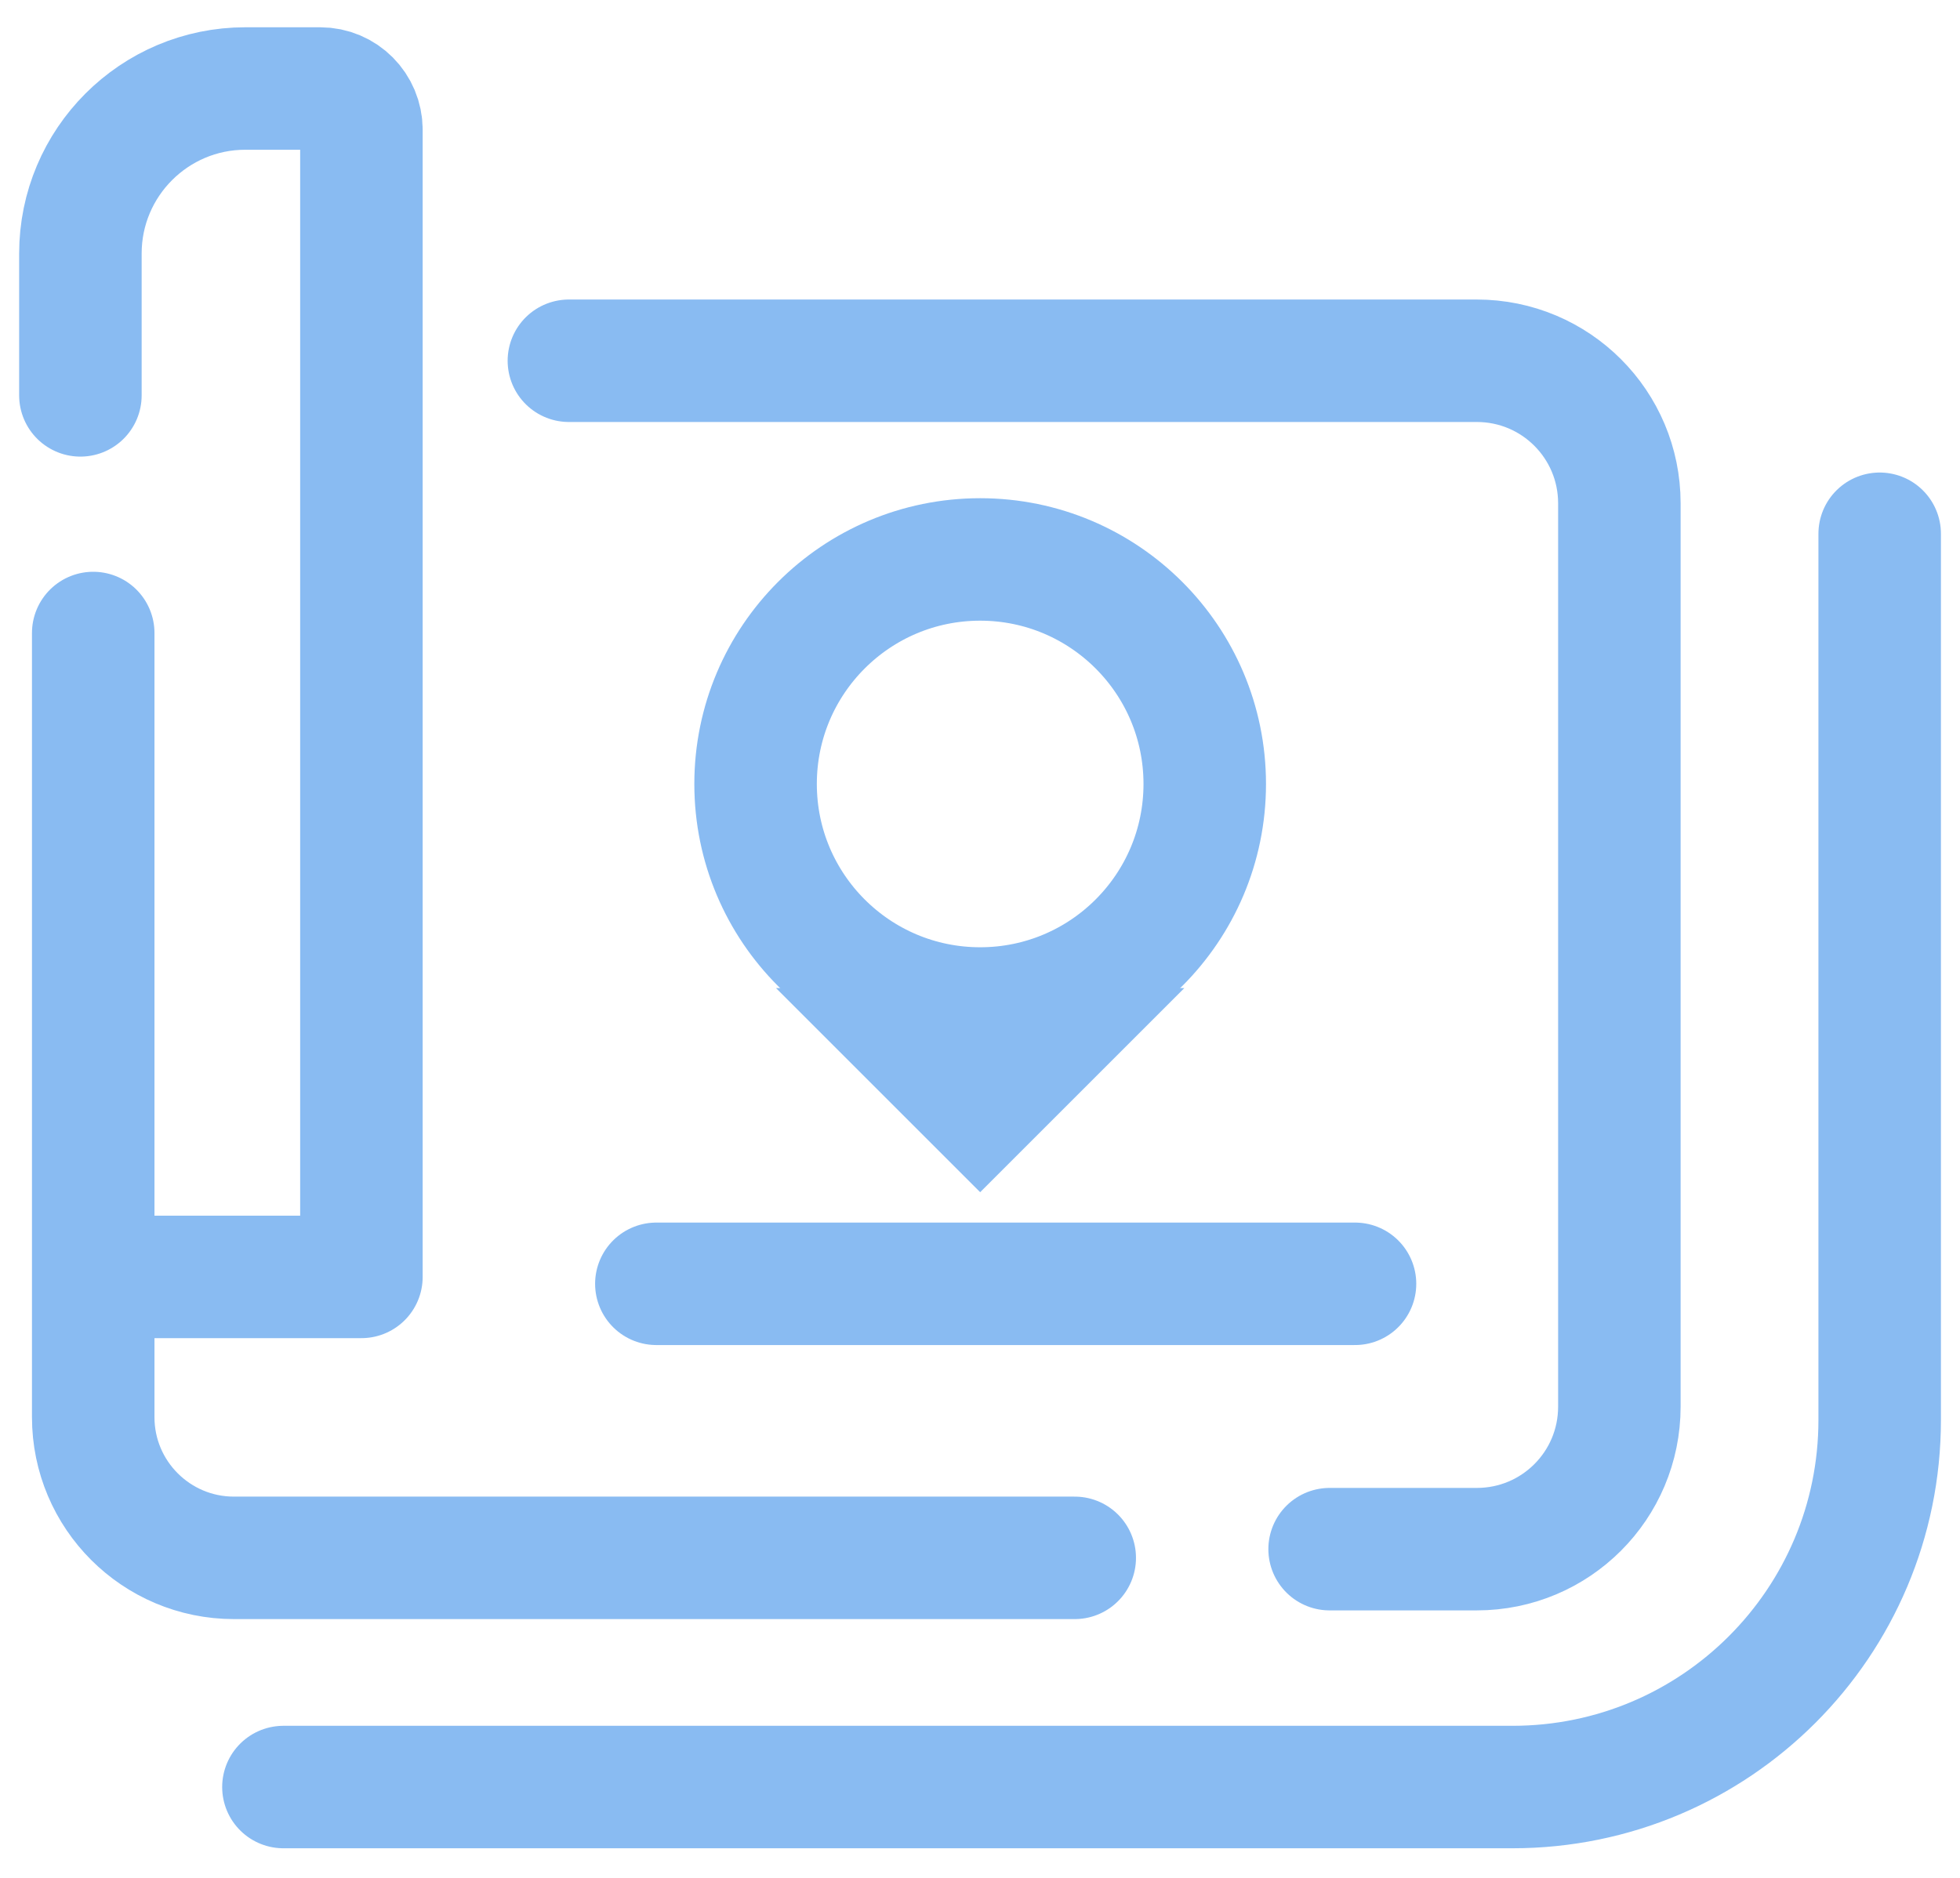 <svg width="48" height="46" viewBox="0 0 48 46" fill="none" xmlns="http://www.w3.org/2000/svg">
<path d="M16.074 31.448H33.184" stroke="#89BBF2" stroke-width="3" stroke-linecap="round" stroke-linejoin="round"/>
<path d="M13.932 8.837H36.166C38.097 8.837 39.658 10.398 39.658 12.329V34.457C39.658 36.388 38.097 37.948 36.166 37.948H32.562" stroke="#89BBF2" stroke-width="3" stroke-linecap="round" stroke-linejoin="round"/>
<path d="M26.32 38.161H5.73C3.827 38.161 2.283 36.618 2.283 34.715V15.506" stroke="#89BBF2" stroke-width="3" stroke-linecap="round" stroke-linejoin="round"/>
<path d="M3.344 31.279H8.851V3.179C8.851 2.623 8.402 2.168 7.84 2.168H6.01C3.776 2.168 1.969 3.982 1.969 6.21V9.685" stroke="#89BBF2" stroke-width="3" stroke-linecap="round" stroke-linejoin="round"/>
<path d="M6.941 43.775H37.04C42.008 43.775 46.033 39.75 46.033 34.782V13.075" stroke="#89BBF2" stroke-width="3" stroke-linecap="round" stroke-linejoin="round"/>
<circle cx="24.004" cy="19.204" r="5.5" stroke="#89BBF2" stroke-width="3"/>
<path d="M24.004 29.204L19.004 24.204H29.004L24.004 29.204Z" fill="#89BBF2"/>
</svg>
